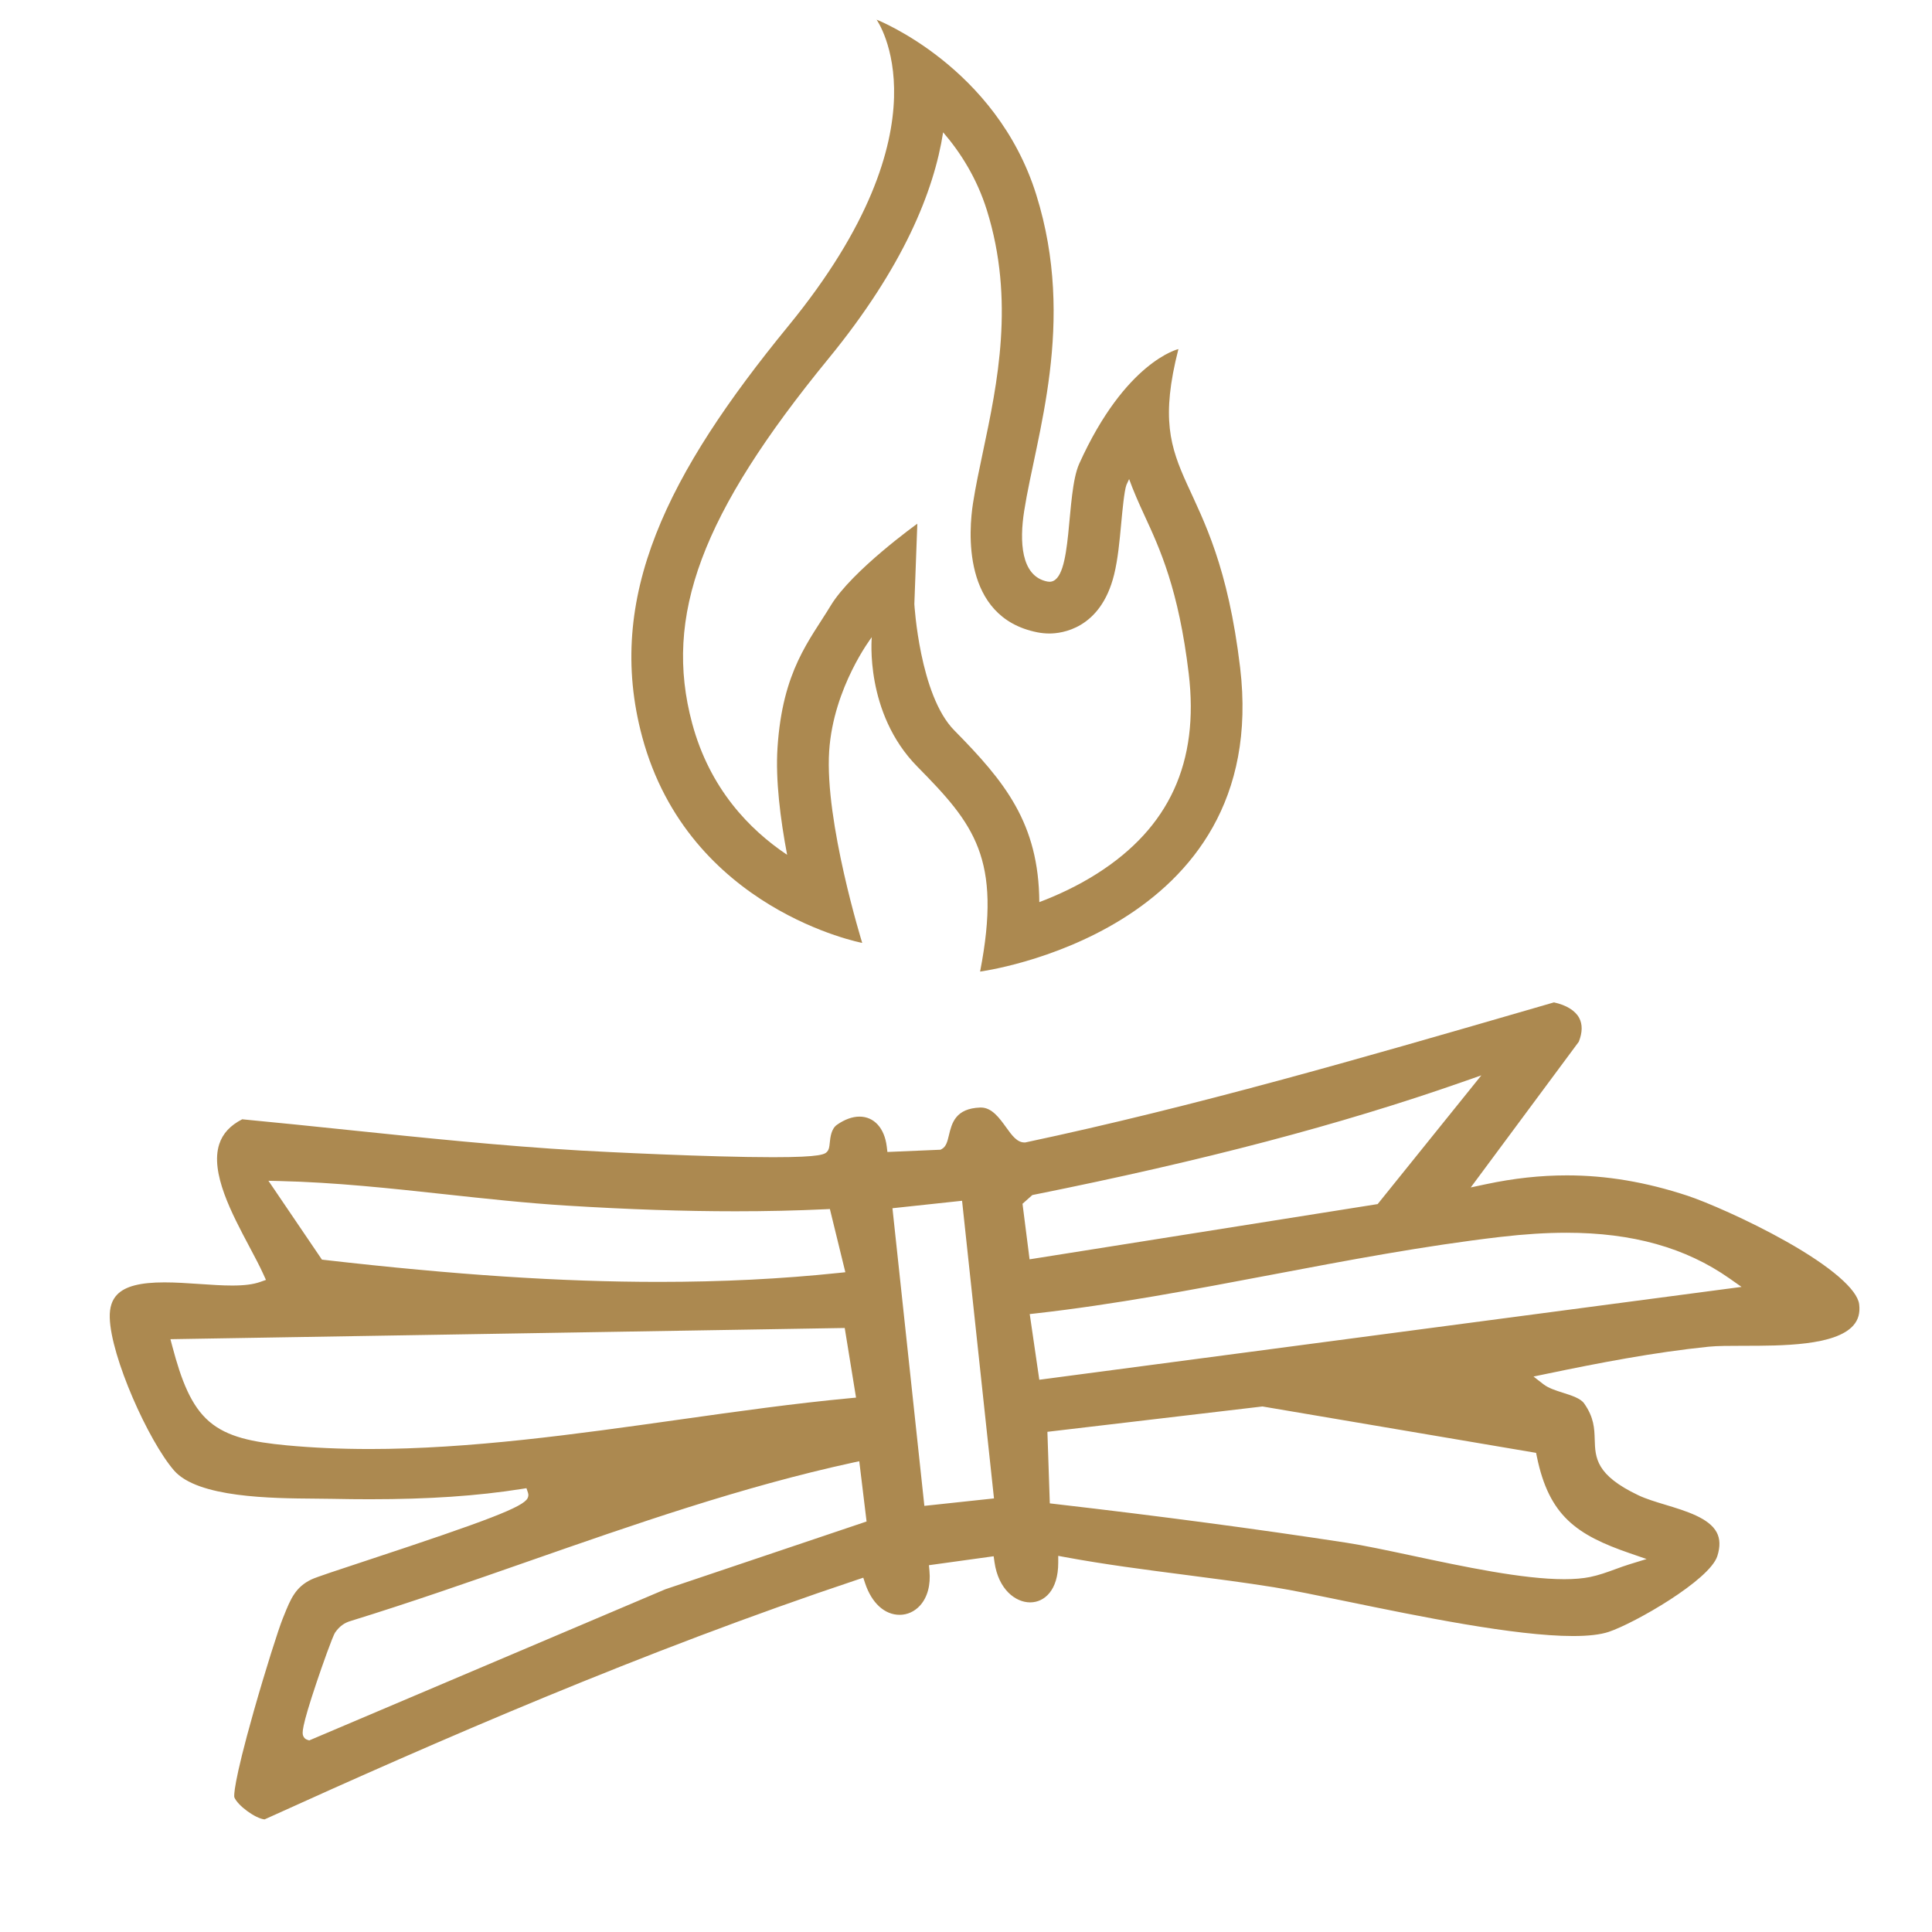 <?xml version="1.0" encoding="UTF-8"?>
<svg id="Ebene_1" data-name="Ebene 1" xmlns="http://www.w3.org/2000/svg" viewBox="0 0 1200 1200">
  <defs>
    <style>
      .cls-1 {
        fill: #ac8950;
      }
    </style>
  </defs>
  <path class="cls-1" d="M585.79,82.17c10.95,12.69,21.02,28.69,27.18,48.41,17.47,55.9,6.47,107.9-2.36,149.68-2.4,11.34-4.66,22.04-6.24,32.17-2.57,16.45-7.3,70.86,39.82,80.29,2.54.51,5.11.76,7.66.76,7.31,0,31.79-2.64,40.14-36.56,2.36-9.6,3.39-20.74,4.39-31.51.71-7.71,1.91-20.6,3.26-24.21.56-1.24,1.12-2.45,1.68-3.64,2.67,7.41,5.95,14.83,9.62,22.77,9.43,20.4,21.16,45.78,27.4,98.05,6.57,55.07-12.04,95.7-56.91,124.22-12.08,7.68-24.58,13.45-35.89,17.73-.32-49.07-21.46-74.87-52.87-106.74-21.51-21.83-24.75-78.35-24.75-78.4l1.85-49.91s-40.66,29.15-53.79,50.86-29.94,40.21-33.06,88.35c-1.29,19.93,1.76,44.21,5.98,66.45-23.4-15.64-48.06-41.08-58.98-81.63-17.96-66.69,5.77-130.2,84.64-226.53,46.61-56.93,65.56-104.11,71.24-140.62M544.43,12.18s47.22,65.7-54.75,190.25c-74.81,91.38-114.19,168.4-90.8,255.26,28.95,107.51,136.66,127.97,136.66,127.97,0,0-23.37-75.24-20.53-119.07,2.58-39.77,26.47-70.84,26.47-70.84,0,0-4.57,47.06,28.3,80.42,35.07,35.59,52.67,56.8,38.98,127.29,0,0,181.19-23.95,161.5-188.88-15.01-125.75-60.22-112.23-38.32-197.77,0,0-32.85,7.53-61.59,71.17-8.64,19.13-3.54,73.36-18.49,73.36-.43,0-.89-.05-1.36-.14-16.62-3.32-17.26-25.34-14.37-43.8,7.3-46.7,32.46-116.64,7.53-196.4-24.93-79.77-99.23-108.81-99.23-108.81h0Z"/>
  <path class="cls-1" d="M1151.15,823.24c3.08-3.48,4.26-7.78,3.61-13.12-1.12-9.19-17.58-23.4-45.16-38.96-24.13-13.62-50.5-24.86-61.51-28.49-25.78-8.49-50.28-12.62-74.88-12.62-16.46,0-32.95,1.8-50.4,5.51l-9.3,1.98,5.66-7.63,61.45-82.87c2.3-5.83,2.37-10.81.22-14.82-2.46-4.56-8-7.96-15.65-9.62l-17.19,4.98c-101.24,29.34-205.92,59.69-310.87,81.95l-.37.08h-.38c-4.68,0-7.81-4.35-11.44-9.38-4.16-5.78-8.88-12.32-15.66-12.32-.12,0-.25,0-.38,0-15.51.52-17.73,9.79-19.52,17.24-.91,3.81-1.7,7.1-4.52,8.59l-.72.38-.81.03-28.82,1.22-3.32.14-.4-3.3c-1.38-11.51-7.87-18.66-16.94-18.66-4.44,0-9.28,1.76-14,5.08-3.57,2.51-4.12,7.79-4.48,11.28-.25,2.43-.42,4.03-1.55,5.32-1.38,1.57-3.09,3.53-33.64,3.53-39.76,0-105.73-3.33-119.93-4.16-48.23-2.8-97.14-7.89-144.43-12.8-21.44-2.23-43.6-4.53-65.39-6.59-7.43,3.81-12.1,8.86-14.24,15.43-5.77,17.68,7.83,43.24,18.75,63.78,3.25,6.12,6.33,11.9,8.63,16.99l1.62,3.57-3.7,1.3c-4.25,1.49-9.75,2.19-17.31,2.19-6.22,0-12.98-.46-20.14-.95-7.3-.5-14.85-1.01-21.91-1.01-14.99,0-24.3,2.4-29.32,7.55-3.29,3.38-4.81,8.08-4.64,14.36.64,24.31,23.98,76.5,39.92,94.91,14.69,16.96,60.53,17.3,87.92,17.51,3.74.03,7.27.05,10.4.12,8.26.17,15.86.25,23.23.25,36.74,0,66.72-2.03,94.36-6.39l2.99-.47.97,2.87c.37,1.08.28,2.27-.26,3.34-2.68,5.39-24.14,13.7-99.83,38.67-16.86,5.56-31.42,10.36-34.34,11.75-10.04,4.76-13.04,12.21-17.18,22.52l-.72,1.78c-2.67,6.61-10.72,31.88-18.01,57.57-12.87,45.42-12.25,52.61-12.09,53.41,1.99,5.17,13.21,13.32,18.81,13.8,107.16-48.64,234.66-104.32,368.44-148.98l3.42-1.14,1.13,3.42c4.08,12.3,12.1,19.64,21.45,19.64,4.78,0,9.28-2.04,12.66-5.76,4.61-5.07,6.7-12.75,5.86-21.63l-.32-3.43,3.41-.47,33.24-4.6,3.55-.49.5,3.55c2.45,17.25,13.2,25.1,22.15,25.1s17.45-7.6,17.46-24.58v-4.32s4.25.79,4.25.79c24.53,4.54,49.75,7.8,74.14,10.95,18.24,2.36,37.11,4.8,55.6,7.76,11.23,1.8,27.21,5.09,45.71,8.9,43.85,9.03,103.9,21.4,140.04,21.4,9.57,0,17.02-.87,22.14-2.57,16.13-5.39,62.81-32.15,67.52-47.16,1.84-5.86,1.7-10.65-.41-14.65-4.72-8.93-19.1-13.29-31.79-17.13-6.24-1.89-12.14-3.67-16.9-5.94-26.42-12.56-26.74-23.29-27.08-34.66-.2-6.71-.41-13.64-6.57-22.37-2.22-3.15-7.8-4.93-13.2-6.64-4.61-1.47-8.97-2.86-12.09-5.28l-6.15-4.77,7.63-1.59c32.58-6.78,67.37-13.52,101.06-16.94,5.52-.56,13.02-.56,21.7-.57,24.1,0,57.1-.02,68.25-12.63ZM173.72,733.57c34.26.78,69.1,4.56,102.79,8.22,24.79,2.69,50.43,5.48,75.63,7.04,38.24,2.37,72.44,3.52,104.56,3.52,19.19,0,37.97-.42,55.8-1.26l2.96-.14.7,2.88,7.92,32.38.98,4-4.1.43c-35.83,3.75-72.45,5.57-111.93,5.57-60.18,0-126.09-4.33-207.43-13.64l-1.64-.19-.93-1.37-28.38-41.83-3.92-5.77,6.97.16ZM229.34,900.01c-17.93,0-35.17-.77-51.25-2.28-21.39-2.02-36.89-5.18-48.06-14.73-11.38-9.73-17.43-25.73-23-46.76l-1.18-4.44,4.59-.08,411.12-6.83,3.11-.05.5,3.07,5.91,36.38.62,3.8-3.83.36c-34.55,3.24-69.55,8.17-106.61,13.39-63.45,8.94-129.06,18.18-191.93,18.18ZM535.47,945.96l-122.22,41.17-219.95,93.35-1.23.52-1.27-.41c-1.2-.38-2.12-1.32-2.54-2.56-.51-1.53-1.37-4.1,8.51-33.46,3.03-9.01,9.82-28.36,11.43-30.65,2.65-3.76,5.63-5.96,9.67-7.12,36.8-11.35,73.94-24.32,109.86-36.87,65.59-22.9,133.42-46.59,202.11-61.5l3.86-.84.48,3.92,3.71,30.61.35,2.91-2.77.93ZM613.81,931.07l-36.1,3.87-3.57.38-.38-3.57-19.06-177.73-.38-3.57,3.57-.38,36.1-3.87,3.57-.38.38,3.57,19.06,177.73.38,3.57-3.57.38ZM639.02,778.5l-3.68-28.93-.24-1.88,1.42-1.26,3.97-3.53.73-.64.95-.19c105.61-21.2,190.14-43.44,266.04-69.99l11.88-4.16-7.9,9.81-55.63,69.07-.87,1.08-1.37.22-211.18,33.51-3.66.58-.47-3.68ZM954.09,902.42l.5,2.41c7.55,36.65,24.62,48.53,57.71,59.92l10.43,3.59-10.54,3.24c-2.91.89-5.88,1.98-8.75,3.03-5.08,1.86-10.34,3.78-15.84,4.9-4.44.9-9.82,1.36-15.99,1.36-25.89,0-62.46-7.79-94.73-14.66-15.32-3.26-29.79-6.34-40.66-8.01-56.14-8.59-115.37-16.47-181.09-24.07l-3.08-.36-.1-3.09-1.28-38.05-.11-3.3,3.28-.39,129.8-15.3.51-.06.51.09,167.01,28.32,2.42.41ZM1072.59,800.52l-423.54,56-3.52.47-.51-3.51-4.9-33.61-.54-3.68,3.69-.41c48.56-5.44,98.3-14.87,146.39-23.99,46.73-8.86,95.05-18.02,142.21-23.51,15.07-1.75,28.52-2.6,41.13-2.6,40.91,0,74,9.27,101.16,28.34l7.55,5.3-9.14,1.21Z"/>
</svg>